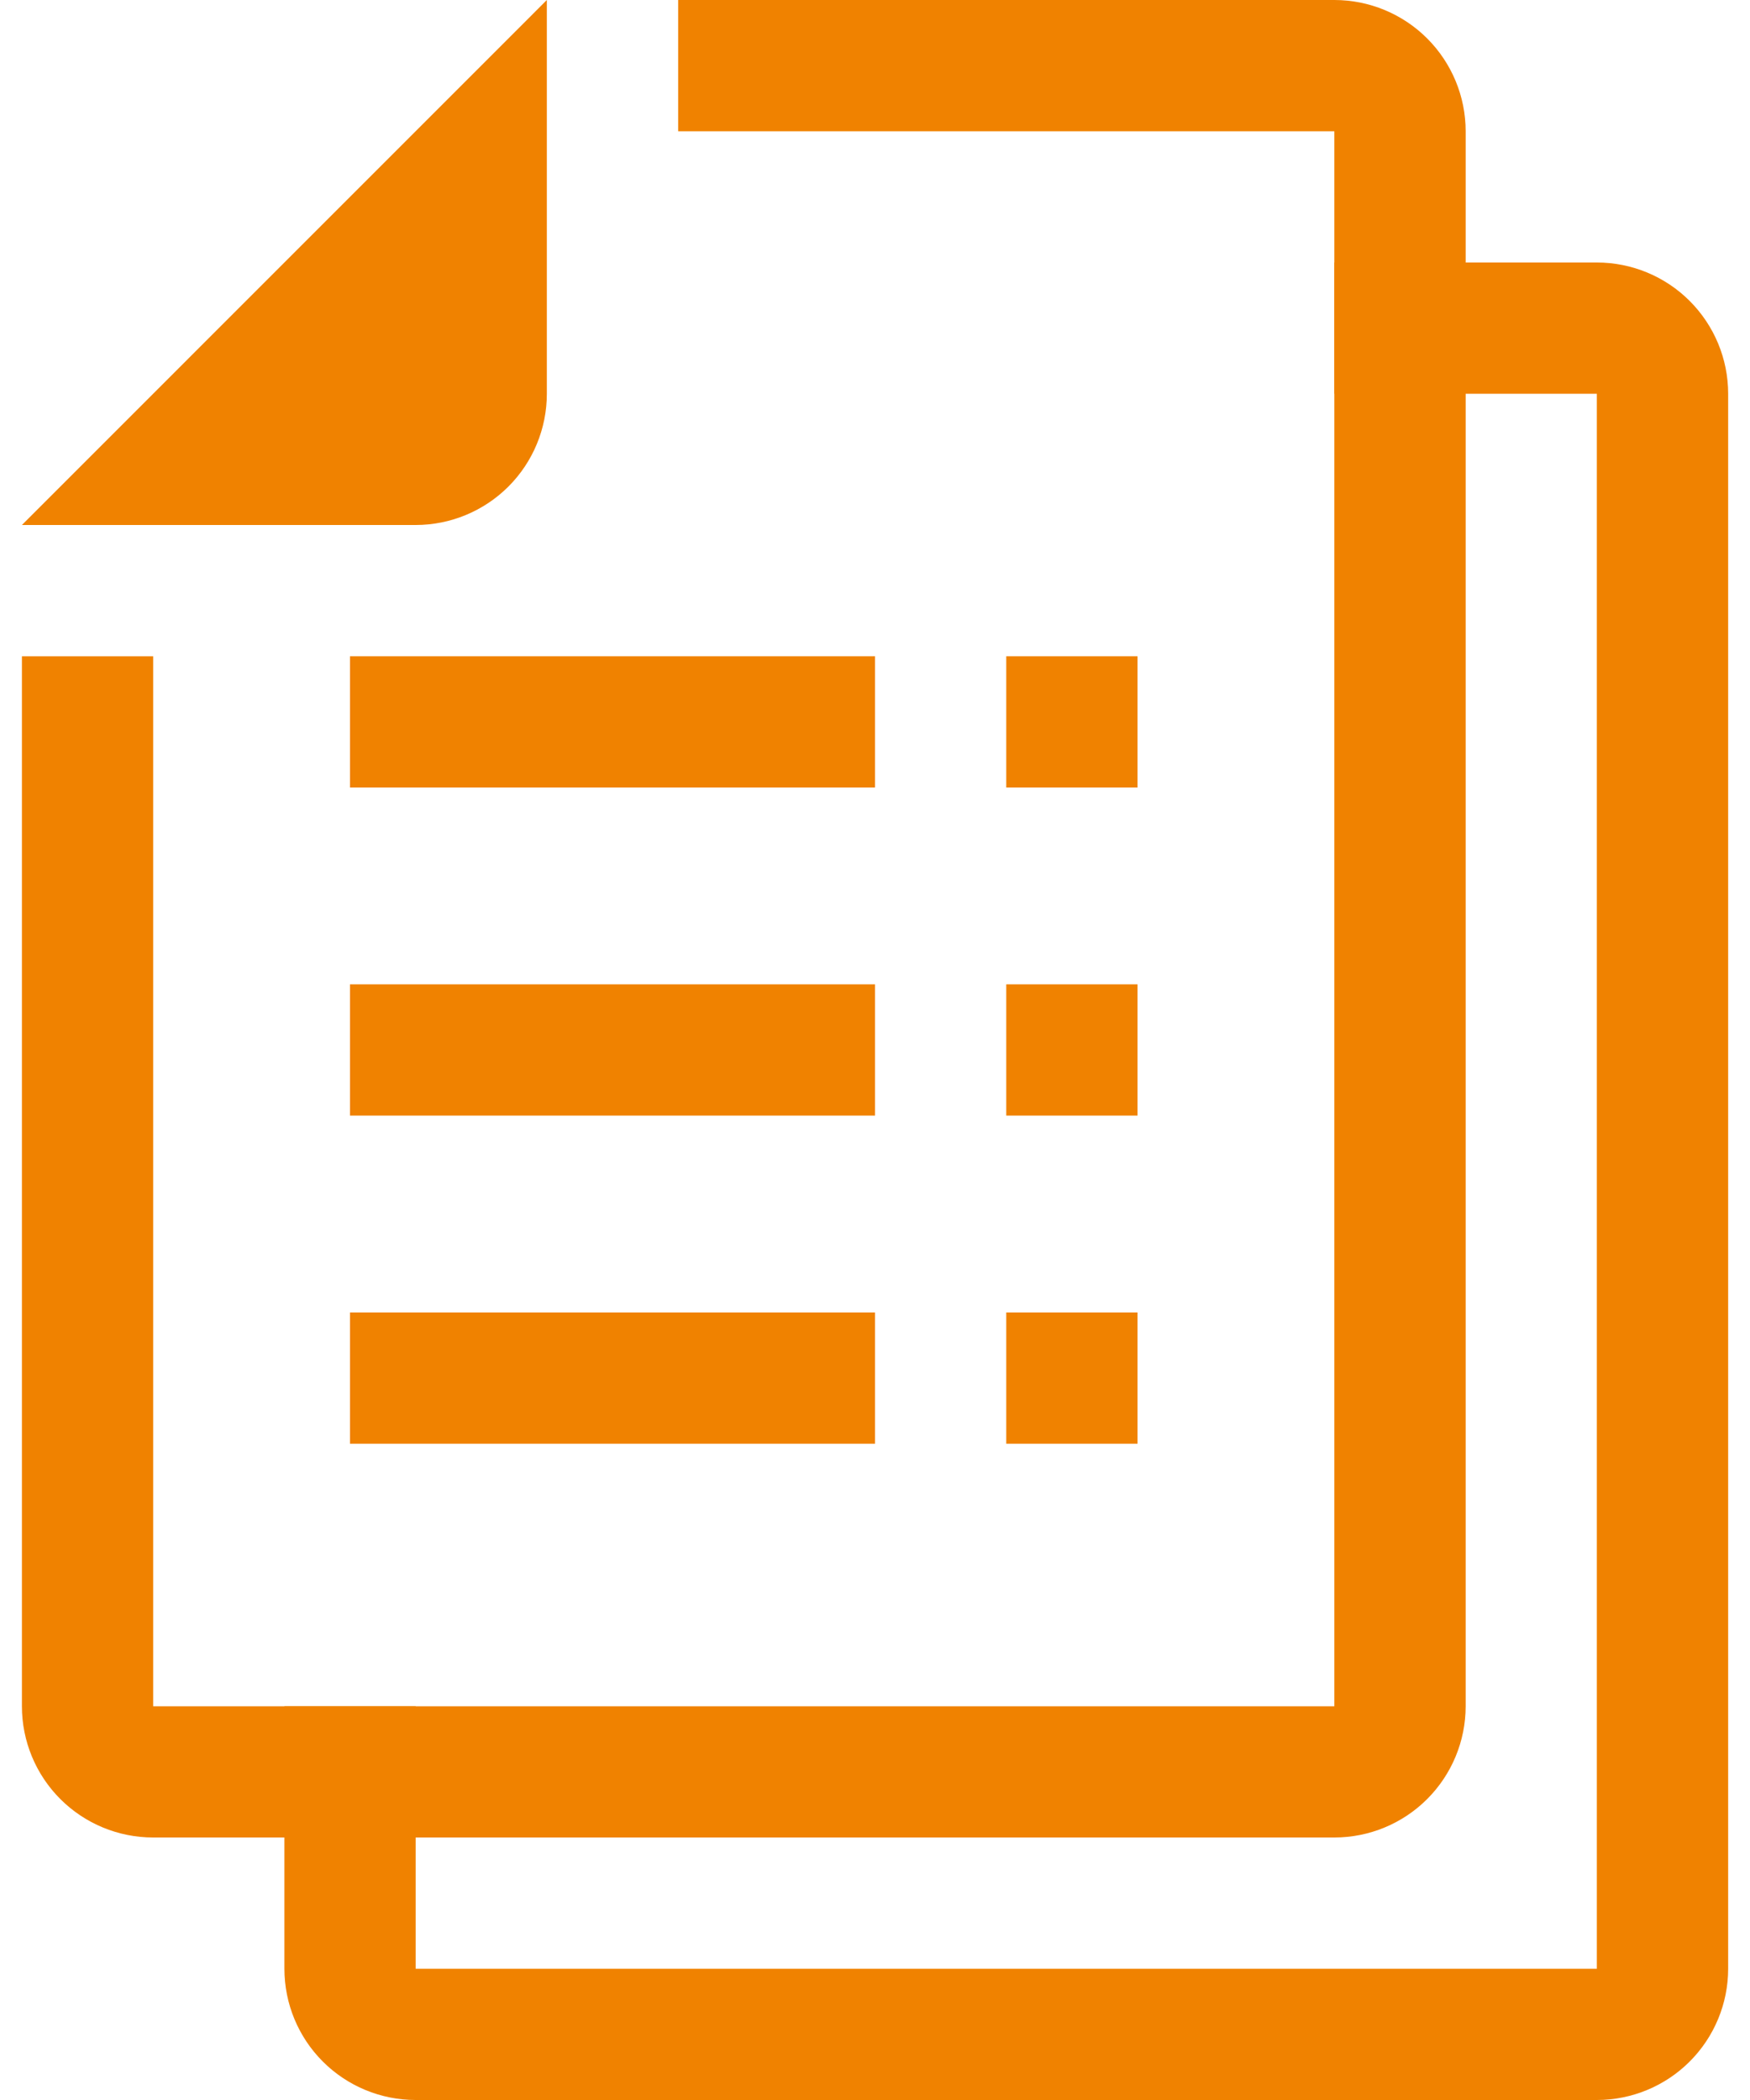 <svg width="25" height="30" viewBox="0 0 25 30" fill="none" xmlns="http://www.w3.org/2000/svg">
<path d="M5 9.375H12.5V11.25H5V9.375Z" fill="#F08200"/>
<path d="M14.375 9.375H16.25V11.25H14.375V9.375Z" fill="#F08200"/>
<path d="M5 14.062H12.5V15.937H5V14.062Z" fill="#F08200"/>
<path d="M14.375 14.062H16.25V15.937H14.375V14.062Z" fill="#F08200"/>
<path d="M5 18.75H12.5V20.625H5V18.75Z" fill="#F08200"/>
<path d="M14.375 18.75H16.25V20.625H14.375V18.75Z" fill="#F08200"/>
<path d="M5.938 7.5H0.313L7.812 0V5.625C7.812 6.122 7.615 6.599 7.263 6.951C6.912 7.302 6.435 7.5 5.938 7.5Z" fill="#F08200"/>
<path d="M2.188 24.375H19.062V1.875H9.688V0H19.062C19.56 0 20.037 0.198 20.388 0.549C20.74 0.901 20.938 1.378 20.938 1.875V24.375C20.938 24.872 20.74 25.349 20.388 25.701C20.037 26.052 19.56 26.25 19.062 26.25H2.188C1.69 26.25 1.213 26.052 0.862 25.701C0.51 25.349 0.313 24.872 0.313 24.375V9.375H2.188V24.375Z" fill="#F08200"/>
<path d="M5.938 28.125H22.812V5.625H19.062V3.75H22.812C23.31 3.75 23.787 3.948 24.138 4.299C24.49 4.651 24.688 5.128 24.688 5.625V28.125C24.688 28.622 24.49 29.099 24.138 29.451C23.787 29.802 23.31 30 22.812 30H5.938C5.44 30 4.963 29.802 4.612 29.451C4.26 29.099 4.063 28.622 4.063 28.125V24.375H5.938V28.125Z" fill="#F08200"/>
</svg>